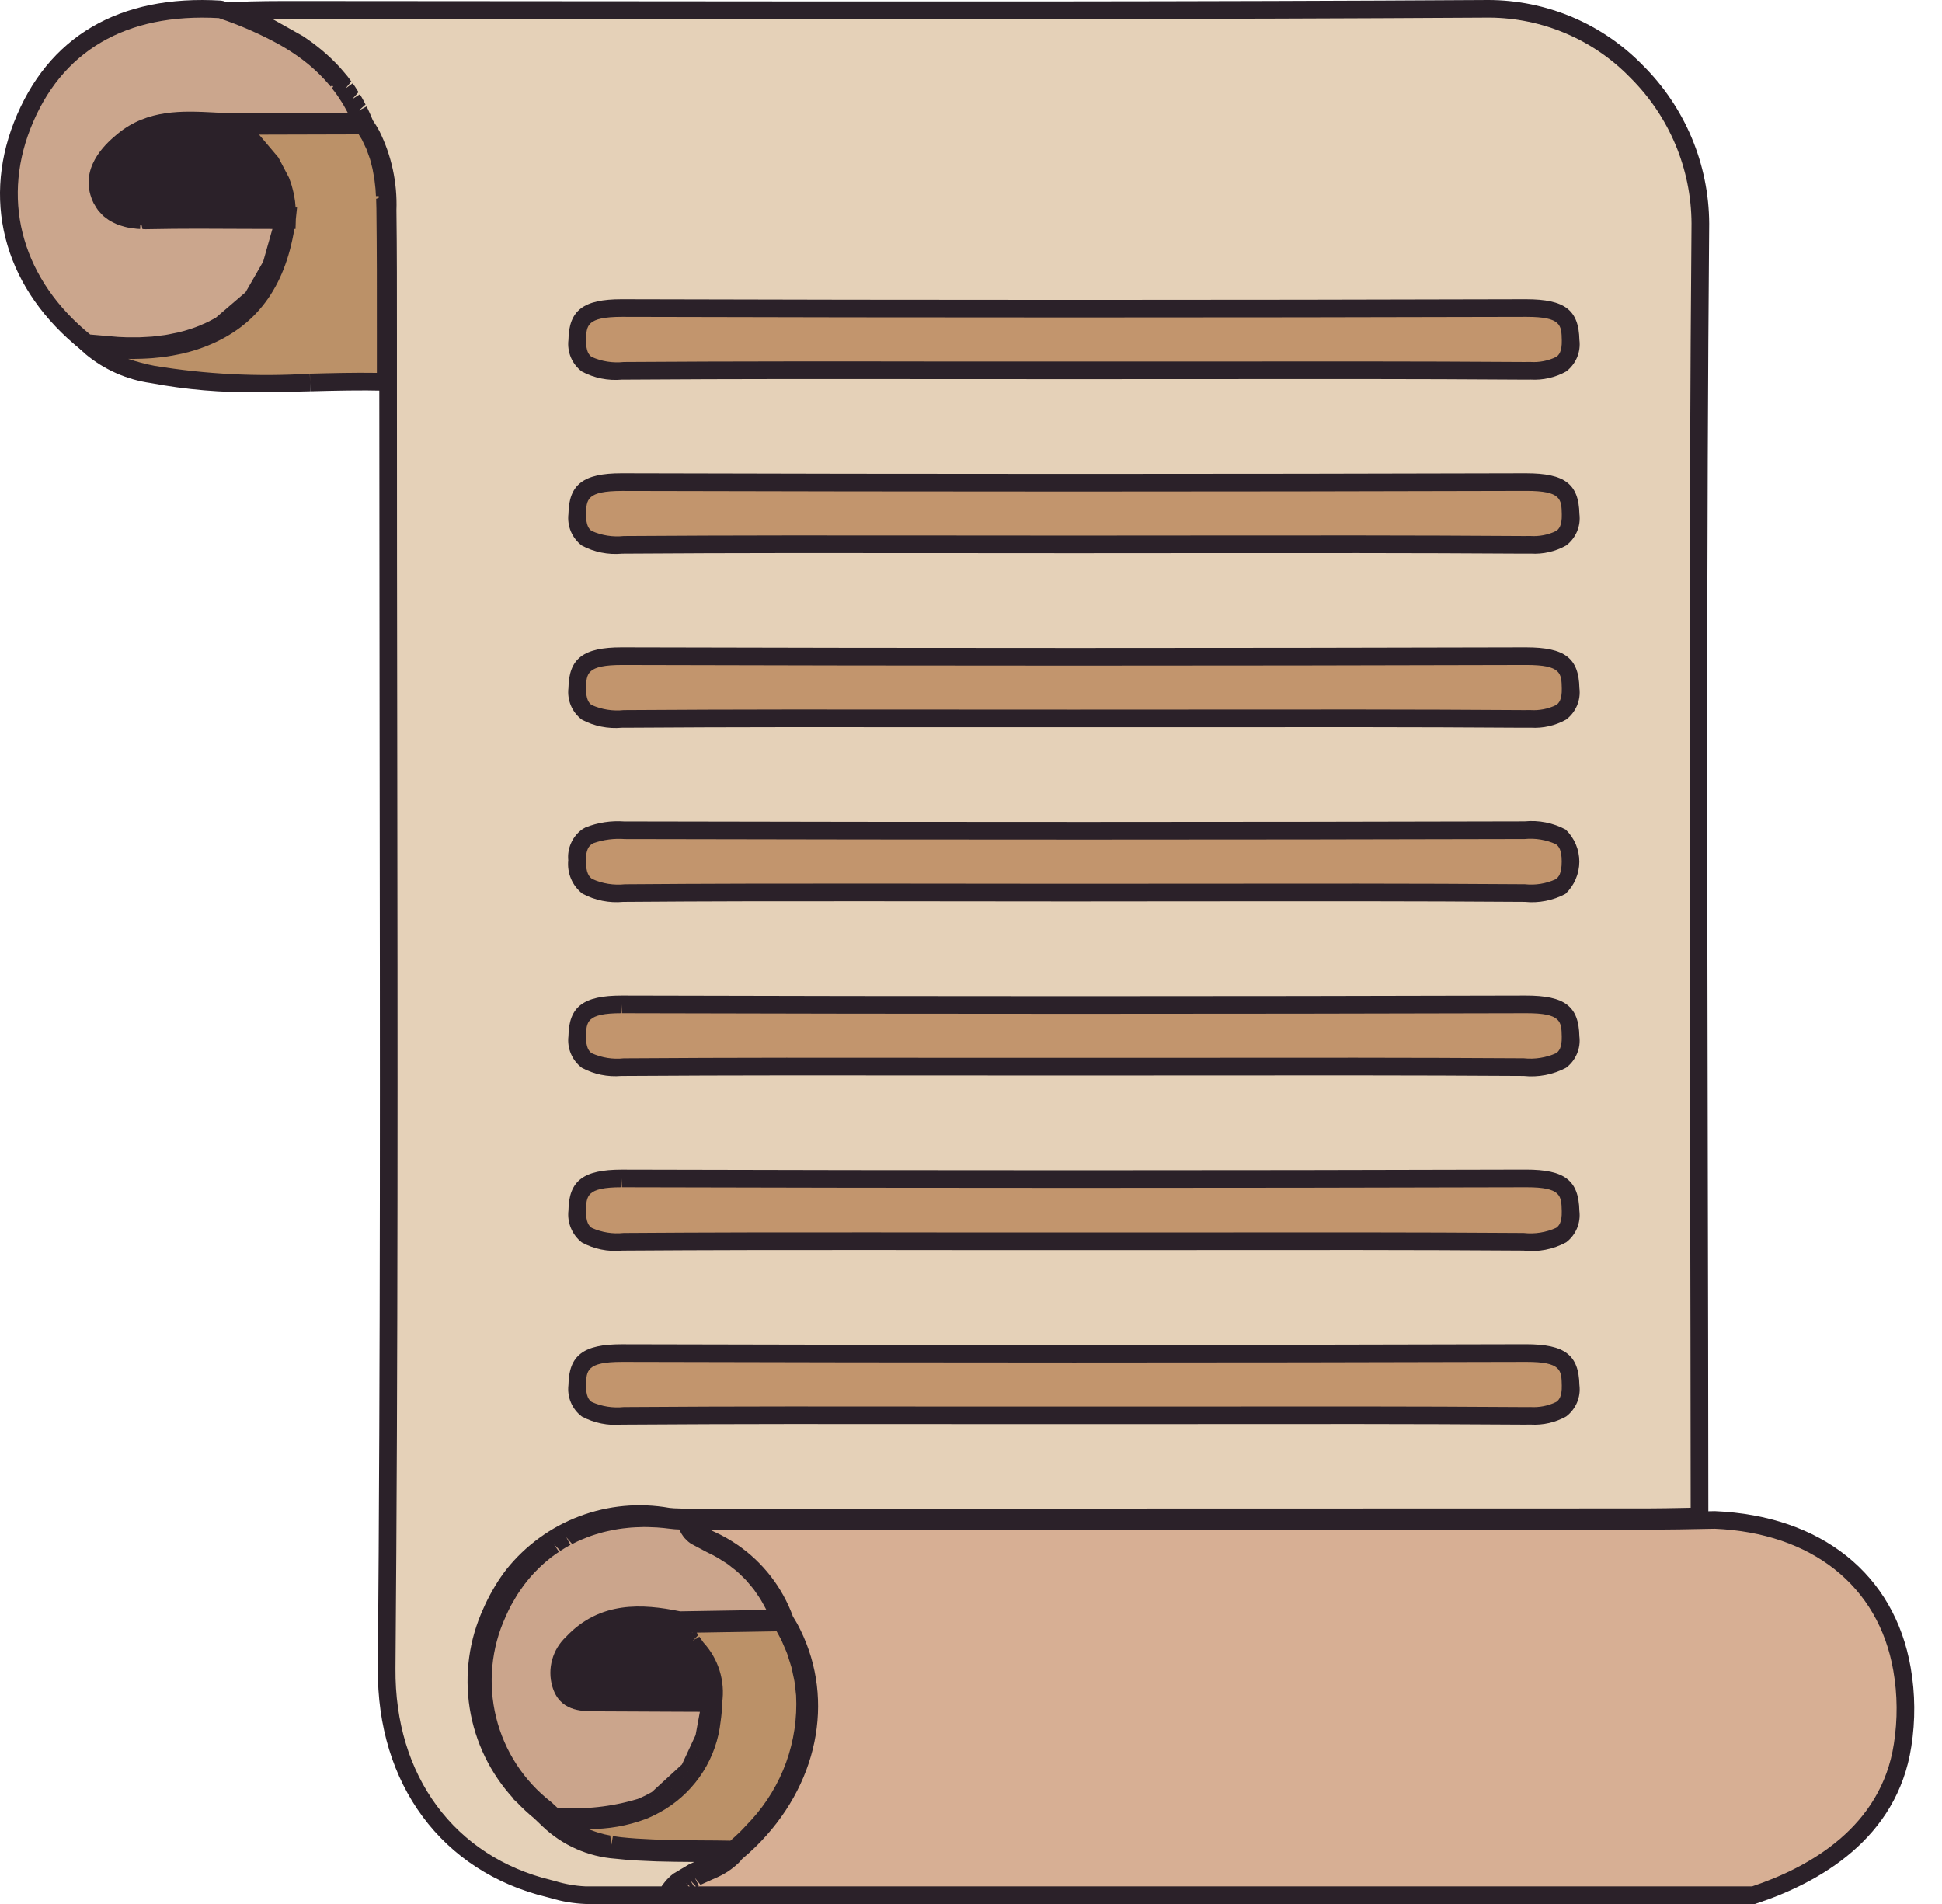 <svg width="51" height="50" viewBox="0 0 51 50" fill="none" xmlns="http://www.w3.org/2000/svg">
<path d="M5.617 3.184C4.8 3.143 3.955 3.099 3.239 3.692C2.88 3.989 2.423 4.453 2.598 5.055C2.616 5.115 2.638 5.173 2.666 5.229C2.673 5.244 2.684 5.257 2.692 5.272C2.712 5.309 2.734 5.345 2.759 5.379C2.771 5.394 2.785 5.406 2.797 5.42C2.822 5.45 2.85 5.479 2.879 5.506C2.894 5.519 2.911 5.529 2.926 5.54C2.957 5.565 2.991 5.589 3.025 5.61C3.043 5.62 3.063 5.628 3.082 5.637C3.119 5.657 3.158 5.674 3.197 5.689C3.219 5.697 3.243 5.703 3.265 5.71C3.307 5.723 3.349 5.736 3.394 5.745C3.421 5.751 3.45 5.754 3.477 5.759C3.522 5.766 3.567 5.773 3.615 5.777C3.649 5.78 3.685 5.781 3.72 5.782C3.756 5.784 3.79 5.788 3.828 5.788C3.848 5.788 3.868 5.788 3.888 5.787C4.74 5.769 5.607 5.774 6.445 5.778C6.691 5.78 6.937 5.781 7.183 5.781C7.264 5.781 7.345 5.782 7.426 5.782C7.42 5.824 7.414 5.864 7.408 5.905C7.4 5.954 7.393 6.004 7.384 6.052C7.374 6.102 7.364 6.15 7.354 6.198C7.344 6.244 7.335 6.292 7.324 6.337C7.312 6.385 7.299 6.43 7.287 6.476C7.275 6.52 7.264 6.565 7.251 6.608C7.237 6.653 7.222 6.696 7.207 6.74C7.193 6.781 7.18 6.824 7.164 6.864C7.148 6.907 7.131 6.948 7.113 6.99C7.097 7.029 7.082 7.069 7.065 7.107C7.047 7.147 7.026 7.186 7.007 7.225C6.989 7.262 6.971 7.299 6.952 7.335C6.931 7.373 6.909 7.409 6.887 7.446C6.867 7.481 6.847 7.516 6.826 7.549C6.803 7.585 6.778 7.619 6.754 7.654C6.731 7.685 6.71 7.718 6.687 7.749C6.661 7.783 6.633 7.815 6.606 7.847C6.582 7.877 6.559 7.907 6.534 7.935C6.505 7.967 6.475 7.997 6.445 8.027C6.419 8.054 6.394 8.082 6.367 8.107C6.336 8.137 6.303 8.165 6.27 8.193C6.243 8.217 6.216 8.243 6.187 8.266C6.153 8.294 6.116 8.32 6.08 8.346C6.051 8.368 6.023 8.39 5.993 8.411C5.955 8.437 5.915 8.461 5.876 8.486C5.846 8.505 5.817 8.525 5.786 8.543C5.743 8.567 5.699 8.59 5.655 8.613C5.625 8.629 5.596 8.646 5.565 8.661C5.514 8.685 5.461 8.708 5.409 8.73C5.382 8.742 5.357 8.754 5.33 8.765C5.249 8.798 5.166 8.829 5.081 8.857C4.963 8.896 4.845 8.929 4.727 8.957C4.689 8.966 4.651 8.971 4.614 8.979C4.533 8.996 4.453 9.014 4.372 9.026C4.317 9.035 4.263 9.039 4.209 9.046C4.145 9.054 4.081 9.064 4.017 9.069C3.952 9.075 3.887 9.076 3.822 9.08C3.769 9.082 3.716 9.087 3.663 9.088C3.593 9.09 3.523 9.089 3.454 9.088C3.406 9.088 3.358 9.089 3.31 9.088C3.237 9.087 3.164 9.082 3.091 9.078C3.048 9.076 3.003 9.075 2.96 9.072C2.887 9.068 2.814 9.061 2.742 9.055C2.699 9.051 2.656 9.048 2.613 9.044C2.549 9.038 2.485 9.03 2.421 9.023C2.373 9.018 2.325 9.014 2.277 9.008C0.402 7.516 -0.232 5.383 0.582 3.299C1.423 1.146 3.226 0.091 5.793 0.246C6.371 0.439 6.931 0.683 7.465 0.976L7.467 0.977C7.554 1.027 7.64 1.079 7.725 1.133L7.727 1.134C7.812 1.188 7.895 1.244 7.976 1.302L7.979 1.304C8.06 1.363 8.14 1.423 8.217 1.486L8.224 1.491C8.3 1.553 8.374 1.617 8.447 1.684L8.459 1.696C8.529 1.761 8.597 1.828 8.663 1.898C8.671 1.906 8.677 1.915 8.685 1.923C8.747 1.989 8.807 2.057 8.865 2.128C8.877 2.143 8.889 2.16 8.901 2.175C8.952 2.24 9.003 2.306 9.051 2.375C9.069 2.401 9.086 2.428 9.104 2.455C9.144 2.515 9.183 2.575 9.221 2.638C9.246 2.68 9.269 2.725 9.293 2.769C9.32 2.818 9.347 2.866 9.372 2.917C9.405 2.983 9.435 3.051 9.465 3.12C9.476 3.145 9.487 3.168 9.497 3.193L6.036 3.202C5.897 3.198 5.757 3.191 5.617 3.184Z" fill="#CBA68D"/>
<path d="M3.584 9.321C3.556 9.321 3.528 9.321 3.5 9.32L3.451 9.32H3.398L3.302 9.319C3.242 9.318 3.182 9.315 3.122 9.312L2.183 9.23L2.131 9.189C0.173 7.63 -0.487 5.397 0.365 3.215C1.246 0.96 3.127 -0.147 5.806 0.016L5.868 0.028C6.46 0.224 7.033 0.474 7.578 0.775C7.671 0.828 7.76 0.882 7.848 0.938C7.938 0.995 8.025 1.054 8.11 1.114C8.198 1.177 8.281 1.241 8.362 1.306C8.448 1.377 8.527 1.444 8.603 1.514C8.69 1.595 8.761 1.666 8.831 1.74C8.919 1.835 8.982 1.907 9.043 1.982L9.081 2.031C9.136 2.1 9.189 2.169 9.24 2.242L9.278 2.299C9.338 2.39 9.379 2.453 9.419 2.52C9.44 2.555 9.459 2.591 9.479 2.627L9.303 2.788L9.506 2.677C9.531 2.722 9.555 2.767 9.579 2.814C9.613 2.884 9.646 2.956 9.677 3.029L9.843 3.423L6.035 3.434C5.891 3.43 5.754 3.423 5.616 3.416L5.603 3.415C4.796 3.374 4.032 3.335 3.386 3.87C2.888 4.281 2.714 4.627 2.82 4.991C2.833 5.038 2.851 5.083 2.873 5.126C2.909 5.186 2.923 5.214 2.942 5.239C2.992 5.292 3.01 5.314 3.031 5.332C3.091 5.376 3.115 5.394 3.141 5.41L3.185 5.43C3.215 5.446 3.245 5.46 3.277 5.473L3.264 5.71L3.333 5.489C3.37 5.5 3.404 5.511 3.441 5.519L3.514 5.53C3.558 5.538 3.595 5.544 3.635 5.547L3.827 5.556L3.882 5.556C4.755 5.538 5.653 5.543 6.446 5.547L7.691 5.551L7.639 5.919L7.425 5.946L7.629 5.977L7.586 6.212L7.345 6.234L7.572 6.281L7.518 6.505L7.276 6.512L7.5 6.571L7.436 6.782L7.194 6.775L7.414 6.848L7.339 7.048L7.098 7.024L7.313 7.111L7.228 7.298L6.99 7.258L7.198 7.359L7.155 7.445C7.138 7.476 7.12 7.506 7.102 7.536L6.868 7.478L7.068 7.594L7.02 7.674C7.001 7.703 6.981 7.731 6.961 7.759L6.732 7.683L6.923 7.814L6.87 7.888C6.849 7.916 6.827 7.943 6.805 7.969L6.582 7.876L6.763 8.021L6.706 8.089C6.683 8.115 6.658 8.14 6.634 8.164L6.419 8.054L6.587 8.213L6.526 8.275C6.501 8.299 6.474 8.322 6.448 8.345L6.242 8.218L6.397 8.39L6.332 8.445C6.304 8.468 6.275 8.49 6.246 8.511L6.05 8.369L6.191 8.552L6.124 8.601C6.093 8.623 6.06 8.643 6.028 8.663L5.843 8.507L5.969 8.7L5.902 8.742C5.866 8.763 5.829 8.782 5.792 8.801L5.62 8.631L5.731 8.834L5.666 8.868C5.62 8.891 5.572 8.912 5.524 8.932L5.376 8.745L5.472 8.955L5.416 8.98C5.33 9.014 5.243 9.046 5.153 9.076C5.029 9.117 4.904 9.152 4.78 9.182L4.702 9.198L4.613 8.979L4.629 9.212C4.555 9.228 4.481 9.243 4.407 9.255C4.368 9.261 4.329 9.265 4.29 9.269L4.18 9.283C4.132 9.289 4.084 9.295 4.036 9.299C3.986 9.304 3.937 9.306 3.888 9.308L3.668 9.319C3.639 9.32 3.611 9.321 3.584 9.321ZM3.454 8.858L3.505 8.858C3.555 8.858 3.605 8.859 3.655 8.858L3.866 8.847C3.909 8.845 3.952 8.843 3.996 8.839C4.037 8.836 4.078 8.83 4.119 8.825L4.335 8.798C4.4 8.788 4.466 8.774 4.532 8.76L4.672 8.732C4.784 8.706 4.895 8.674 5.006 8.638C5.087 8.611 5.165 8.582 5.241 8.552L5.316 8.518C5.381 8.49 5.422 8.473 5.461 8.453L5.578 8.392C5.608 8.376 5.639 8.36 5.668 8.343L6.449 7.673L6.911 6.87L7.154 6.012L6.443 6.01C5.653 6.005 4.758 6 3.891 6.018L3.826 6.019C3.797 6.019 3.77 6.017 3.742 6.016L3.688 5.782L3.68 6.013C3.65 6.012 3.621 6.011 3.593 6.008C3.542 6.003 3.494 5.996 3.447 5.988C3.391 5.98 3.367 5.976 3.345 5.972C3.293 5.961 3.245 5.946 3.198 5.932C3.155 5.92 3.135 5.914 3.116 5.907C3.069 5.889 3.023 5.868 2.978 5.845C2.944 5.829 2.925 5.82 2.908 5.81C2.866 5.785 2.825 5.757 2.786 5.726C2.765 5.712 2.745 5.697 2.726 5.681C2.69 5.649 2.656 5.613 2.624 5.576C2.607 5.558 2.59 5.54 2.575 5.52C2.543 5.477 2.514 5.432 2.489 5.385C2.477 5.368 2.466 5.35 2.457 5.332C2.423 5.264 2.396 5.193 2.375 5.12C2.136 4.302 2.854 3.709 3.089 3.514C3.875 2.864 4.805 2.911 5.626 2.953L5.616 3.184L5.627 2.953L5.639 2.954C5.773 2.961 5.907 2.968 6.041 2.971L9.134 2.963C9.122 2.941 9.111 2.92 9.099 2.899L9.02 2.756C8.985 2.696 8.947 2.64 8.91 2.583L8.86 2.507C8.814 2.442 8.767 2.38 8.718 2.318L8.863 2.128L8.684 2.274C8.629 2.207 8.572 2.143 8.514 2.08C8.431 1.991 8.366 1.927 8.3 1.866C8.219 1.79 8.148 1.729 8.076 1.67C7.996 1.605 7.92 1.548 7.843 1.492C7.762 1.434 7.682 1.38 7.601 1.329C7.518 1.276 7.435 1.226 7.35 1.178C6.838 0.895 6.301 0.66 5.746 0.475C3.305 0.337 1.594 1.342 0.797 3.383C0.03 5.347 0.617 7.362 2.368 8.785L3.102 8.848C3.203 8.853 3.258 8.856 3.314 8.857L3.395 8.858L3.454 8.858Z" fill="#2B2129"/>
<path d="M6.144 3.405C6.167 3.424 6.19 3.442 6.213 3.461C6.235 3.479 6.257 3.496 6.278 3.514C6.301 3.533 6.323 3.553 6.345 3.572C6.368 3.591 6.389 3.609 6.411 3.628C6.431 3.646 6.45 3.664 6.469 3.682C6.493 3.703 6.517 3.725 6.54 3.747L6.543 3.75C6.755 3.948 6.94 4.173 7.093 4.419L7.094 4.421C7.123 4.47 7.151 4.52 7.177 4.571L7.181 4.577C7.206 4.626 7.229 4.677 7.251 4.729L7.256 4.74C7.277 4.79 7.296 4.842 7.314 4.894L7.32 4.912C7.337 4.961 7.351 5.013 7.364 5.065C7.366 5.074 7.369 5.083 7.371 5.092C7.383 5.141 7.392 5.191 7.401 5.242C7.403 5.256 7.406 5.269 7.408 5.283C7.415 5.329 7.42 5.377 7.424 5.425C7.426 5.445 7.428 5.464 7.43 5.484C7.433 5.527 7.433 5.57 7.433 5.614C7.433 5.635 7.434 5.657 7.434 5.678C7.103 5.678 6.772 5.676 6.441 5.674C6.207 5.673 5.968 5.673 5.73 5.672C5.117 5.67 4.499 5.67 3.885 5.683C3.218 5.694 2.831 5.482 2.698 5.026C2.539 4.483 2.968 4.05 3.305 3.772C3.36 3.727 3.418 3.684 3.477 3.645C3.492 3.635 3.507 3.626 3.523 3.616C3.577 3.582 3.633 3.55 3.689 3.522L3.701 3.515C3.761 3.486 3.821 3.46 3.883 3.437C3.899 3.431 3.915 3.425 3.931 3.419C3.985 3.4 4.041 3.382 4.096 3.368C4.104 3.366 4.111 3.363 4.119 3.361C4.181 3.345 4.244 3.332 4.307 3.32C4.324 3.317 4.341 3.315 4.358 3.312C4.413 3.303 4.467 3.296 4.522 3.29C4.533 3.289 4.543 3.287 4.554 3.286C4.617 3.28 4.681 3.276 4.745 3.273C4.763 3.272 4.781 3.271 4.799 3.271C4.852 3.269 4.906 3.268 4.959 3.267C4.971 3.267 4.984 3.267 4.996 3.267C5.094 3.267 5.193 3.27 5.291 3.273L5.305 3.274C5.408 3.278 5.51 3.283 5.612 3.288C5.746 3.295 5.881 3.302 6.016 3.306C6.035 3.321 6.055 3.336 6.075 3.352C6.098 3.369 6.121 3.387 6.144 3.405Z" fill="#2B2129"/>
<path d="M3.837 5.915C3.091 5.915 2.632 5.638 2.473 5.091C2.253 4.338 2.931 3.778 3.154 3.594C3.216 3.544 3.28 3.496 3.346 3.453L3.396 3.42C3.457 3.382 3.519 3.346 3.582 3.315C3.652 3.28 3.724 3.248 3.797 3.221L3.85 3.202C3.911 3.18 3.972 3.161 4.033 3.144C4.126 3.12 4.194 3.105 4.263 3.093L4.315 3.084C4.377 3.074 4.435 3.066 4.494 3.06C4.595 3.049 4.663 3.045 4.731 3.041L4.778 3.04C4.848 3.037 4.908 3.036 4.967 3.036C5.1 3.036 5.198 3.038 5.296 3.042L5.62 3.057C5.754 3.064 5.887 3.071 6.02 3.075L6.094 3.077L6.195 3.154L6.091 3.367L6.233 3.184L6.336 3.265L6.231 3.478L6.376 3.298L6.473 3.379L6.363 3.589L6.514 3.414L6.603 3.493L6.486 3.7L6.642 3.528L6.697 3.58C6.926 3.793 7.124 4.035 7.288 4.3C7.322 4.356 7.352 4.41 7.381 4.466C7.412 4.526 7.438 4.582 7.462 4.639C7.49 4.706 7.511 4.763 7.531 4.82C7.556 4.895 7.571 4.951 7.586 5.008C7.607 5.092 7.617 5.148 7.627 5.203C7.642 5.299 7.647 5.351 7.652 5.404L7.658 5.469C7.661 5.512 7.662 5.556 7.662 5.6L7.663 5.681L7.66 5.91L5.727 5.903C5.116 5.901 4.499 5.901 3.887 5.914C3.871 5.914 3.854 5.915 3.837 5.915ZM4.304 3.32L4.346 3.548C4.288 3.558 4.231 3.57 4.174 3.585C4.104 3.604 4.054 3.62 4.005 3.638C3.935 3.662 3.867 3.691 3.8 3.722C3.74 3.753 3.691 3.782 3.643 3.812L3.603 3.837C3.55 3.872 3.499 3.91 3.45 3.95C2.989 4.331 2.825 4.643 2.918 4.962C2.986 5.196 3.157 5.463 3.879 5.452C4.493 5.439 5.113 5.439 5.728 5.441L7.355 5.446L7.421 5.425L7.191 5.445C7.187 5.402 7.183 5.359 7.176 5.317C7.162 5.235 7.154 5.19 7.143 5.146C7.125 5.074 7.112 5.028 7.097 4.984C7.076 4.921 7.059 4.874 7.04 4.829C7.015 4.772 6.994 4.726 6.971 4.682C6.945 4.63 6.92 4.585 6.893 4.541C6.751 4.311 6.578 4.101 6.381 3.917L5.93 3.534C5.819 3.53 5.708 3.525 5.597 3.519L5.293 3.505C5.184 3.5 5.088 3.498 4.993 3.498C4.906 3.499 4.855 3.5 4.804 3.501L4.742 3.272L4.754 3.503C4.693 3.506 4.633 3.51 4.573 3.516C4.493 3.525 4.443 3.532 4.392 3.54L4.304 3.32Z" fill="#2B2129"/>
<path d="M8.144 10.044C6.761 10.13 5.373 10.06 4.006 9.833C3.415 9.75 2.859 9.506 2.398 9.127C2.419 9.129 2.44 9.131 2.461 9.133C2.522 9.139 2.584 9.145 2.645 9.151C2.691 9.155 2.737 9.159 2.784 9.163C2.846 9.168 2.909 9.172 2.971 9.176C3.018 9.179 3.065 9.182 3.111 9.185C3.174 9.188 3.237 9.189 3.3 9.191C3.347 9.192 3.394 9.194 3.441 9.194C3.458 9.194 3.475 9.195 3.492 9.195C3.521 9.195 3.551 9.193 3.58 9.192C3.662 9.191 3.744 9.189 3.826 9.185C3.874 9.182 3.922 9.179 3.97 9.175C4.05 9.169 4.131 9.161 4.211 9.151C4.258 9.145 4.306 9.14 4.353 9.133C4.439 9.12 4.525 9.103 4.611 9.086C4.652 9.077 4.693 9.07 4.734 9.061C4.86 9.031 4.986 8.997 5.112 8.956C5.201 8.926 5.287 8.895 5.37 8.861C6.612 8.358 7.319 7.347 7.53 5.782H7.536L7.537 5.734L7.545 5.678H7.537C7.538 5.624 7.538 5.569 7.536 5.517C7.534 5.493 7.531 5.471 7.53 5.448C7.526 5.402 7.523 5.356 7.517 5.311C7.513 5.284 7.508 5.258 7.504 5.231C7.497 5.192 7.491 5.153 7.483 5.115C7.477 5.088 7.469 5.061 7.462 5.034C7.453 4.999 7.445 4.963 7.434 4.928C7.426 4.901 7.416 4.875 7.407 4.849C7.396 4.815 7.385 4.782 7.372 4.75C7.362 4.724 7.35 4.698 7.339 4.672C7.326 4.641 7.312 4.61 7.298 4.58C7.285 4.555 7.272 4.53 7.259 4.505C7.244 4.476 7.228 4.447 7.212 4.418C7.198 4.394 7.184 4.37 7.169 4.346C7.152 4.318 7.134 4.291 7.116 4.264C7.101 4.24 7.085 4.217 7.069 4.194C7.05 4.168 7.031 4.143 7.012 4.117C6.995 4.094 6.978 4.072 6.96 4.05C6.94 4.025 6.92 4.001 6.899 3.977C6.881 3.955 6.863 3.934 6.845 3.913C6.823 3.889 6.802 3.866 6.78 3.843C6.761 3.822 6.742 3.802 6.722 3.782C6.7 3.759 6.678 3.737 6.655 3.715C6.635 3.695 6.615 3.676 6.595 3.657C6.572 3.635 6.549 3.614 6.525 3.593C6.505 3.574 6.485 3.555 6.464 3.537C6.44 3.516 6.416 3.496 6.392 3.475C6.371 3.458 6.35 3.44 6.33 3.423C6.305 3.402 6.28 3.382 6.255 3.362C6.235 3.346 6.214 3.329 6.194 3.313L6.185 3.306L9.546 3.297C9.576 3.341 9.602 3.386 9.63 3.431C9.655 3.471 9.682 3.511 9.705 3.553C9.731 3.601 9.753 3.651 9.776 3.7C9.796 3.742 9.818 3.784 9.836 3.826C9.856 3.876 9.872 3.926 9.89 3.977C9.905 4.019 9.922 4.061 9.935 4.104C9.951 4.155 9.963 4.207 9.976 4.258C9.987 4.3 9.999 4.342 10.008 4.384C10.02 4.437 10.028 4.49 10.037 4.543C10.044 4.583 10.053 4.623 10.059 4.664C10.067 4.721 10.073 4.778 10.079 4.835C10.082 4.87 10.088 4.905 10.091 4.94C10.096 5.007 10.1 5.073 10.103 5.139C10.105 5.163 10.107 5.188 10.108 5.212C10.112 5.301 10.114 5.389 10.115 5.476C10.129 6.561 10.128 7.664 10.128 8.731C10.127 9.164 10.128 9.596 10.128 10.028C9.467 10.011 8.794 10.027 8.144 10.044Z" fill="#BB9168"/>
<path d="M6.772 10.298C5.83 10.313 4.888 10.233 3.961 10.059C3.328 9.97 2.732 9.706 2.242 9.296L1.727 8.82L2.425 8.897L2.452 9.07L2.471 9.049L2.487 8.903L3.444 8.963L3.493 9.195L3.496 8.964L3.578 8.961C3.657 8.96 3.736 8.958 3.815 8.954L3.953 8.945C4.03 8.939 4.107 8.931 4.184 8.921L4.32 8.904C4.402 8.892 4.483 8.876 4.565 8.859L4.682 8.836C4.801 8.808 4.921 8.776 5.04 8.736C5.124 8.708 5.205 8.679 5.284 8.647C6.442 8.177 7.102 7.23 7.301 5.751L7.307 5.71L7.306 5.676C7.307 5.626 7.307 5.576 7.305 5.528L7.53 5.447L7.299 5.465C7.296 5.417 7.293 5.378 7.288 5.341L7.133 4.776L6.78 4.194L6.051 3.494L5.528 3.083L6.185 3.075L9.667 3.065L9.737 3.165C9.763 3.202 9.786 3.24 9.809 3.278L9.852 3.347C9.872 3.379 9.892 3.41 9.909 3.442C9.931 3.482 9.95 3.523 9.969 3.564L10.006 3.641C10.022 3.673 10.037 3.705 10.051 3.737C10.068 3.778 10.082 3.82 10.096 3.861L10.124 3.94C10.136 3.972 10.148 4.004 10.158 4.036C10.171 4.078 10.181 4.119 10.192 4.161L10.213 4.242C10.221 4.273 10.229 4.304 10.236 4.335C10.245 4.378 10.252 4.421 10.26 4.464L10.289 4.63C10.296 4.679 10.301 4.727 10.306 4.776L10.085 4.877L10.314 4.849L10.322 4.92C10.328 4.987 10.332 5.052 10.335 5.118L10.34 5.202C10.344 5.293 10.347 5.384 10.348 5.473C10.361 6.552 10.361 7.649 10.36 8.711L10.361 10.265L10.123 10.259C9.463 10.242 8.796 10.258 8.151 10.275L8.145 10.043L8.147 10.275C7.693 10.286 7.234 10.298 6.772 10.298ZM8.135 9.813L8.145 10.043L8.139 9.813C8.713 9.798 9.304 9.783 9.897 9.792V8.731C9.898 7.651 9.898 6.556 9.885 5.478C9.883 5.394 9.881 5.309 9.878 5.221L10.105 5.139L9.873 5.151C9.87 5.082 9.866 5.021 9.861 4.96L9.85 4.859C9.841 4.781 9.837 4.739 9.831 4.697L9.81 4.582C9.797 4.505 9.791 4.469 9.783 4.433L9.753 4.315C9.734 4.239 9.726 4.205 9.715 4.172L9.673 4.054C9.647 3.979 9.636 3.947 9.623 3.915C9.613 3.892 9.602 3.868 9.59 3.846L9.568 3.799C9.534 3.726 9.52 3.695 9.503 3.663C9.491 3.641 9.476 3.619 9.462 3.597L9.434 3.552L9.42 3.529L6.804 3.536L7.311 4.136L7.589 4.665C7.602 4.699 7.614 4.733 7.626 4.768L7.657 4.861C7.667 4.895 7.676 4.929 7.685 4.964L7.71 5.066C7.718 5.102 7.724 5.14 7.731 5.177L7.748 5.281C7.754 5.326 7.757 5.373 7.761 5.42L7.763 5.448H7.801L7.768 5.763V5.79L7.761 6.013H7.731C7.475 7.557 6.73 8.56 5.458 9.075C5.37 9.111 5.279 9.144 5.186 9.175C5.054 9.219 4.921 9.255 4.788 9.286L4.7 9.304C4.569 9.331 4.479 9.348 4.388 9.361L4.245 9.38C4.156 9.391 4.072 9.399 3.988 9.406L3.839 9.415C3.754 9.42 3.669 9.422 3.584 9.423L3.492 9.426L3.365 9.423C3.59 9.5 3.821 9.561 4.054 9.606C5.403 9.829 6.772 9.898 8.135 9.813Z" fill="#2B2129"/>
<path d="M17.581 49.648C17.568 49.667 17.557 49.689 17.545 49.71C17.534 49.73 17.521 49.748 17.511 49.769H15.381C15.087 49.756 14.796 49.706 14.514 49.62L14.431 49.598C11.771 48.956 10.133 46.741 10.158 43.818C10.225 35.657 10.214 27.36 10.204 19.335C10.2 16.283 10.197 13.231 10.195 10.178V10.125C10.195 9.675 10.195 9.226 10.195 8.777C10.195 7.71 10.196 6.607 10.183 5.523C10.207 4.839 10.062 4.16 9.759 3.546C9.708 3.451 9.651 3.36 9.589 3.272C9.548 3.165 9.503 3.062 9.455 2.963C9.439 2.929 9.421 2.898 9.404 2.864C9.37 2.799 9.337 2.733 9.301 2.671C9.28 2.633 9.256 2.598 9.234 2.561C9.2 2.507 9.167 2.451 9.131 2.399C9.106 2.362 9.079 2.327 9.053 2.291C9.018 2.242 8.983 2.194 8.946 2.147C8.918 2.111 8.888 2.077 8.859 2.043C8.822 1.999 8.785 1.955 8.747 1.913C8.716 1.879 8.684 1.847 8.652 1.814C8.613 1.775 8.574 1.735 8.534 1.697C8.501 1.665 8.467 1.635 8.432 1.604C8.392 1.568 8.351 1.532 8.31 1.497C8.275 1.467 8.239 1.439 8.202 1.41C8.16 1.377 8.118 1.344 8.075 1.312C8.038 1.284 8 1.257 7.962 1.231C7.919 1.2 7.875 1.171 7.83 1.141C7.791 1.116 7.752 1.09 7.712 1.065C7.668 1.038 7.623 1.01 7.578 0.983C7.537 0.959 7.496 0.936 7.455 0.912C7.409 0.887 7.363 0.862 7.317 0.837C7.275 0.815 7.233 0.792 7.19 0.771C7.144 0.747 7.098 0.725 7.051 0.702C7.008 0.681 6.964 0.66 6.92 0.639C6.874 0.618 6.828 0.598 6.782 0.577C6.736 0.557 6.69 0.536 6.644 0.517C6.6 0.498 6.555 0.48 6.511 0.461C6.462 0.441 6.413 0.421 6.364 0.402C6.324 0.386 6.284 0.371 6.244 0.355C6.189 0.335 6.135 0.314 6.081 0.294L6.07 0.289L6.166 0.285C6.418 0.272 6.679 0.259 6.934 0.258C10.028 0.258 13.121 0.26 16.214 0.264C23.711 0.271 31.464 0.278 39.09 0.231H39.122C39.844 0.236 40.557 0.384 41.221 0.667C41.884 0.951 42.484 1.363 42.985 1.881C44.049 2.938 44.65 4.372 44.657 5.87C44.587 14.126 44.604 22.521 44.62 30.64C44.627 33.701 44.631 36.762 44.635 39.823C44.498 39.825 44.362 39.828 44.227 39.831C43.907 39.837 43.577 39.844 43.253 39.844C35.812 39.846 28.371 39.848 20.93 39.848L17.953 39.849C17.91 39.847 17.867 39.846 17.824 39.844C17.732 39.844 17.641 39.838 17.55 39.827C16.797 39.692 16.021 39.763 15.305 40.033C14.589 40.302 13.959 40.76 13.482 41.358C13.463 41.383 13.443 41.409 13.424 41.435C13.322 41.573 13.229 41.718 13.144 41.868C13.058 42.017 12.98 42.172 12.911 42.33C12.504 43.222 12.409 44.225 12.641 45.178C12.873 46.131 13.419 46.979 14.191 47.585L14.325 47.71L14.337 47.722L14.338 47.722L14.325 47.71L14.66 47.805L14.417 47.801C14.899 48.259 15.527 48.535 16.191 48.581C16.364 48.6 16.538 48.615 16.713 48.626C16.776 48.63 16.838 48.631 16.901 48.635C17.013 48.64 17.125 48.647 17.238 48.65L17.259 48.651C17.601 48.661 17.942 48.663 18.278 48.666C18.309 48.666 18.34 48.666 18.372 48.666C18.599 48.668 18.826 48.67 19.053 48.675L19.052 48.676C19.012 48.718 18.969 48.757 18.923 48.792C18.915 48.798 18.908 48.804 18.9 48.81C18.855 48.843 18.808 48.874 18.76 48.901L18.73 48.919C18.68 48.946 18.63 48.972 18.578 48.996L18.546 49.011C18.495 49.034 18.444 49.057 18.392 49.081L18.385 49.084C18.325 49.11 18.265 49.137 18.205 49.166C18.179 49.177 18.154 49.189 18.129 49.202C18.113 49.209 18.097 49.218 18.081 49.227C18.056 49.24 18.03 49.254 18.005 49.268C17.988 49.278 17.972 49.289 17.955 49.299C17.932 49.313 17.908 49.328 17.885 49.343C17.869 49.355 17.853 49.368 17.837 49.38C17.816 49.396 17.794 49.412 17.773 49.43C17.758 49.444 17.743 49.459 17.728 49.474C17.709 49.492 17.689 49.511 17.671 49.531C17.657 49.547 17.643 49.566 17.63 49.583C17.613 49.604 17.596 49.625 17.581 49.648Z" fill="#E5D1B8"/>
<path d="M17.508 50H15.378C15.064 49.988 14.754 49.935 14.454 49.844L14.371 49.822C11.604 49.154 9.898 46.852 9.923 43.816C9.991 35.661 9.98 27.369 9.969 19.349C9.965 16.283 9.962 13.227 9.961 10.179L9.961 8.777C9.961 7.697 9.961 6.603 9.948 5.526C9.973 4.88 9.837 4.238 9.554 3.657C9.506 3.57 9.454 3.486 9.397 3.405L9.371 3.357C9.331 3.255 9.289 3.157 9.243 3.063L9.195 2.969C9.158 2.898 9.129 2.84 9.098 2.786L9.034 2.682C8.993 2.616 8.966 2.571 8.937 2.529L8.851 2.41C8.821 2.369 8.792 2.329 8.761 2.29L8.702 2.218C8.64 2.145 8.607 2.106 8.573 2.069L8.499 1.992C8.446 1.938 8.41 1.9 8.372 1.864L8.278 1.778C8.237 1.742 8.198 1.707 8.159 1.674L8.056 1.591C8.016 1.56 7.975 1.528 7.934 1.498L7.083 0.977L5.997 0.51L4.941 0.119L6.152 0.054C6.712 0.025 7.29 0.027 7.858 0.027C10.643 0.027 13.427 0.029 16.21 0.033H16.364C23.812 0.04 31.513 0.047 39.085 0C39.843 0.001 40.593 0.154 41.291 0.449C41.989 0.744 42.62 1.176 43.147 1.719C44.254 2.82 44.879 4.313 44.886 5.872C44.816 14.122 44.833 22.511 44.849 30.623C44.856 33.7 44.862 36.762 44.864 39.823V40.05L44.23 40.062C43.899 40.068 43.572 40.075 43.25 40.075L17.95 40.08L17.822 40.076C17.719 40.075 17.617 40.068 17.516 40.056C16.803 39.927 16.068 39.994 15.39 40.248C14.711 40.502 14.114 40.934 13.662 41.5L13.607 41.572C13.511 41.703 13.423 41.84 13.343 41.982C13.26 42.124 13.186 42.27 13.121 42.421C12.734 43.268 12.644 44.219 12.865 45.123C13.085 46.028 13.603 46.832 14.336 47.407L14.439 47.502L16.432 48.07L15.14 48.045C15.476 48.213 15.84 48.316 16.214 48.351C16.383 48.37 16.554 48.384 16.725 48.395L16.979 48.407C17.067 48.411 17.154 48.416 17.242 48.419C17.603 48.43 17.943 48.432 18.276 48.434L18.326 48.435C18.598 48.437 18.827 48.439 19.055 48.443L19.57 48.454L19.219 48.833C19.171 48.884 19.118 48.931 19.062 48.974C19.002 49.021 18.939 49.063 18.873 49.101C18.786 49.15 18.731 49.178 18.674 49.205L18.23 49.408L18.079 49.226L18.186 49.431L18.117 49.468L17.953 49.298L18.075 49.495L18.015 49.533L17.835 49.38L17.975 49.564L17.922 49.604L17.725 49.474L17.886 49.64L17.841 49.684L17.627 49.583L17.809 49.725L17.659 49.962L17.508 50ZM9.792 3.162C9.853 3.25 9.909 3.341 9.96 3.435C10.282 4.082 10.437 4.799 10.411 5.52C10.425 6.599 10.424 7.696 10.424 8.757L10.424 10.178C10.424 13.231 10.427 16.283 10.432 19.335C10.443 27.369 10.454 35.663 10.386 43.821C10.363 46.63 11.933 48.758 14.483 49.374L14.57 49.396C14.832 49.477 15.104 49.525 15.378 49.538H17.374L17.385 49.52C17.401 49.496 17.419 49.473 17.437 49.451C17.468 49.41 17.482 49.393 17.496 49.377C17.515 49.356 17.535 49.337 17.555 49.317L17.619 49.256C17.64 49.238 17.662 49.221 17.684 49.204L18.089 48.963C18.143 48.938 18.189 48.917 18.234 48.897C17.884 48.894 17.567 48.892 17.249 48.882C17.137 48.879 17.046 48.874 16.956 48.869L16.695 48.857C16.517 48.845 16.34 48.831 16.163 48.811C15.446 48.759 14.77 48.46 14.25 47.964L14.027 47.751C13.869 47.621 13.718 47.481 13.577 47.333L13.472 47.236L13.491 47.241C12.879 46.578 12.477 45.75 12.335 44.86C12.194 43.97 12.319 43.059 12.695 42.239C12.767 42.073 12.849 41.911 12.94 41.754C13.029 41.596 13.128 41.444 13.235 41.298L13.296 41.217C13.798 40.587 14.461 40.103 15.215 39.819C15.969 39.534 16.786 39.458 17.58 39.599C17.661 39.608 17.743 39.614 17.825 39.614L17.962 39.619L43.25 39.613C43.569 39.613 43.893 39.606 44.206 39.6L44.4 39.596C44.398 36.611 44.393 33.626 44.386 30.64C44.37 22.51 44.353 14.12 44.422 5.868C44.415 4.432 43.838 3.057 42.818 2.044C42.338 1.548 41.764 1.152 41.129 0.881C40.493 0.609 39.81 0.467 39.119 0.462C31.514 0.509 23.812 0.502 16.363 0.495H16.211C13.187 0.492 10.163 0.49 7.14 0.49L7.955 0.948C8.002 0.979 8.047 1.01 8.092 1.042L8.21 1.126C8.255 1.16 8.299 1.194 8.343 1.229L8.456 1.32C8.5 1.356 8.542 1.394 8.585 1.432L8.691 1.53C8.733 1.57 8.774 1.611 8.815 1.653L8.915 1.757C8.953 1.799 8.989 1.842 9.026 1.886L9.125 2.003C9.159 2.047 9.193 2.093 9.226 2.139L9.074 2.324L9.261 2.187L9.32 2.269C9.353 2.318 9.384 2.368 9.415 2.419L9.255 2.6L9.451 2.476L9.499 2.556C9.535 2.617 9.567 2.681 9.6 2.745L9.422 2.904L9.626 2.795L9.661 2.863C9.707 2.96 9.751 3.06 9.792 3.162Z" fill="#2B2129"/>
<path d="M18.695 45.179C18.719 45.012 18.733 44.843 18.737 44.674C18.77 44.42 18.747 44.162 18.669 43.918C18.59 43.675 18.458 43.451 18.282 43.265C18.246 43.214 18.21 43.162 18.175 43.11C18.165 43.096 18.155 43.081 18.146 43.067C18.12 43.028 18.094 42.989 18.07 42.95C18.058 42.931 18.047 42.91 18.036 42.891C18.015 42.856 17.995 42.821 17.977 42.785C17.965 42.763 17.955 42.74 17.944 42.717C17.934 42.694 17.925 42.672 17.915 42.649L17.931 42.649L20.531 42.606C20.561 42.656 20.586 42.706 20.613 42.756C20.651 42.825 20.691 42.893 20.725 42.963C20.753 43.021 20.776 43.08 20.801 43.139C20.83 43.206 20.861 43.272 20.886 43.339C20.911 43.405 20.929 43.473 20.95 43.539C20.97 43.601 20.992 43.662 21.008 43.724C21.029 43.802 21.044 43.882 21.06 43.961C21.07 44.012 21.084 44.063 21.092 44.114C21.108 44.214 21.118 44.315 21.128 44.416C21.13 44.447 21.136 44.478 21.138 44.509C21.17 45.134 21.078 45.76 20.866 46.35C20.654 46.94 20.328 47.482 19.905 47.946C19.868 47.989 19.826 48.029 19.787 48.071C19.726 48.137 19.666 48.203 19.601 48.267C19.494 48.371 19.382 48.472 19.265 48.571C18.974 48.564 18.684 48.562 18.393 48.56C18.056 48.558 17.714 48.556 17.371 48.545L17.345 48.545C17.262 48.542 17.178 48.537 17.094 48.533C16.827 48.521 16.559 48.505 16.296 48.477C16.214 48.468 16.135 48.456 16.057 48.443C16.031 48.439 16.007 48.433 15.982 48.428C15.93 48.418 15.879 48.408 15.829 48.397C15.8 48.39 15.772 48.382 15.744 48.374C15.699 48.362 15.655 48.35 15.611 48.337C15.582 48.328 15.554 48.317 15.526 48.308C15.485 48.294 15.445 48.279 15.405 48.264C15.377 48.253 15.35 48.241 15.322 48.228C15.284 48.212 15.247 48.195 15.21 48.178C15.184 48.164 15.157 48.151 15.131 48.136C15.096 48.118 15.061 48.098 15.027 48.078C15.002 48.063 14.976 48.048 14.952 48.032C14.919 48.011 14.886 47.988 14.855 47.966C14.831 47.949 14.808 47.932 14.785 47.914C14.764 47.898 14.743 47.88 14.722 47.863L14.66 47.805C14.777 47.804 14.894 47.803 15.011 47.803C15.645 47.843 16.281 47.758 16.881 47.551C17.046 47.484 17.204 47.403 17.355 47.31C17.726 47.081 18.04 46.769 18.273 46.4C18.505 46.031 18.649 45.613 18.695 45.179Z" fill="#BB9168"/>
<path d="M19.346 48.803L19.259 48.801C18.977 48.795 18.693 48.793 18.41 48.791C18.053 48.789 17.709 48.787 17.364 48.776L17.084 48.764C16.812 48.752 16.54 48.735 16.271 48.706C16.185 48.697 16.1 48.685 16.018 48.671L15.964 48.66C15.883 48.645 15.828 48.634 15.775 48.621L15.711 48.605C15.636 48.584 15.588 48.572 15.542 48.557L15.472 48.533C15.406 48.511 15.363 48.495 15.32 48.479L15.241 48.446C15.189 48.423 15.148 48.404 15.109 48.385L15.022 48.34C14.983 48.32 14.945 48.299 14.908 48.277L14.826 48.226C14.79 48.203 14.755 48.178 14.72 48.153L14.502 47.975L14.078 47.582L14.656 47.574C14.774 47.572 14.892 47.572 15.01 47.572C15.614 47.611 16.22 47.531 16.793 47.337C16.946 47.274 17.093 47.2 17.233 47.113C17.576 46.902 17.866 46.614 18.079 46.273C18.293 45.932 18.425 45.547 18.466 45.147C18.488 44.988 18.502 44.828 18.506 44.668C18.536 44.439 18.515 44.206 18.444 43.986C18.372 43.766 18.253 43.565 18.093 43.398L17.953 43.195C17.926 43.154 17.899 43.113 17.873 43.072L17.847 43.026C17.813 42.969 17.791 42.93 17.771 42.891L17.575 42.428L17.912 42.418L20.66 42.373L20.729 42.487C20.751 42.522 20.77 42.559 20.79 42.595L20.845 42.695C20.876 42.751 20.907 42.806 20.934 42.862C20.955 42.905 20.973 42.949 20.991 42.993L21.039 43.104C21.061 43.155 21.084 43.207 21.104 43.259C21.123 43.31 21.139 43.362 21.154 43.414L21.19 43.528C21.205 43.573 21.22 43.619 21.233 43.665C21.25 43.731 21.264 43.798 21.277 43.865L21.299 43.968C21.307 44.005 21.315 44.041 21.321 44.077C21.338 44.182 21.349 44.289 21.359 44.395L21.369 44.493C21.404 45.149 21.308 45.806 21.087 46.424C20.865 47.043 20.523 47.612 20.08 48.098C20.054 48.127 20.027 48.156 20 48.184L19.921 48.267C19.869 48.323 19.818 48.378 19.763 48.432C19.652 48.541 19.535 48.646 19.413 48.748L19.346 48.803ZM15.448 48.031L15.491 48.049C15.527 48.063 15.564 48.076 15.602 48.089L15.681 48.116C15.72 48.128 15.761 48.139 15.802 48.15L15.882 48.172C15.929 48.183 15.977 48.192 16.025 48.201L16.057 48.443L16.096 48.215C16.169 48.228 16.244 48.238 16.32 48.247C16.58 48.275 16.842 48.291 17.105 48.302L17.353 48.313C17.719 48.324 18.06 48.327 18.395 48.329C18.667 48.33 18.925 48.332 19.182 48.337C19.271 48.26 19.357 48.182 19.439 48.101C19.488 48.053 19.534 48.003 19.58 47.953L19.666 47.862C19.689 47.839 19.711 47.816 19.731 47.793C20.134 47.352 20.445 46.837 20.647 46.276C20.849 45.715 20.937 45.119 20.907 44.524L20.897 44.436C20.888 44.341 20.879 44.246 20.863 44.151C20.859 44.124 20.853 44.097 20.847 44.071L20.822 43.955C20.811 43.897 20.799 43.839 20.784 43.782C20.774 43.745 20.762 43.709 20.75 43.672L20.71 43.547C20.698 43.504 20.685 43.461 20.669 43.419C20.653 43.375 20.634 43.333 20.615 43.29L20.563 43.169C20.548 43.133 20.534 43.098 20.517 43.063C20.493 43.015 20.467 42.968 20.441 42.922L20.395 42.839L18.296 42.874C18.31 42.895 18.324 42.917 18.338 42.938L18.175 43.11L18.366 42.98L18.472 43.132C18.667 43.343 18.813 43.596 18.898 43.871C18.983 44.146 19.006 44.437 18.964 44.721C18.962 44.886 18.948 45.05 18.924 45.212C18.873 45.679 18.716 46.128 18.465 46.526C18.214 46.923 17.876 47.259 17.476 47.507C17.314 47.606 17.145 47.693 16.969 47.765C16.483 47.948 15.967 48.038 15.448 48.031ZM18.139 42.877L18.07 42.95L18.19 42.876L18.139 42.877Z" fill="#2B2129"/>
<path d="M18.64 44.618L17.898 44.616C17.166 44.613 16.434 44.61 15.702 44.606L15.636 44.605C15.282 44.604 14.947 44.603 14.828 44.19C14.78 44.017 14.781 43.833 14.832 43.66C14.883 43.487 14.981 43.331 15.115 43.211C15.169 43.153 15.225 43.101 15.28 43.051C15.298 43.036 15.316 43.022 15.333 43.007C15.373 42.974 15.414 42.943 15.454 42.913C15.474 42.899 15.493 42.885 15.512 42.872C15.558 42.841 15.605 42.813 15.652 42.787C15.664 42.779 15.677 42.771 15.69 42.764C15.748 42.733 15.807 42.706 15.867 42.682C15.889 42.673 15.911 42.666 15.933 42.657C15.973 42.643 16.013 42.629 16.054 42.617C16.08 42.609 16.106 42.602 16.132 42.595C16.173 42.585 16.213 42.576 16.255 42.568C16.279 42.563 16.303 42.557 16.328 42.553C16.39 42.543 16.452 42.536 16.515 42.53C16.541 42.528 16.569 42.527 16.596 42.526C16.637 42.523 16.68 42.521 16.722 42.521C16.752 42.521 16.781 42.521 16.811 42.521C16.86 42.522 16.908 42.524 16.958 42.526C16.982 42.528 17.005 42.529 17.029 42.53C17.104 42.536 17.18 42.543 17.257 42.553L17.282 42.556C17.36 42.566 17.439 42.578 17.52 42.591L17.532 42.593C17.619 42.608 17.708 42.625 17.798 42.643C17.81 42.676 17.826 42.708 17.841 42.74C17.852 42.765 17.862 42.79 17.874 42.814C17.893 42.852 17.915 42.889 17.936 42.926C17.948 42.948 17.959 42.969 17.972 42.99C17.997 43.032 18.024 43.071 18.051 43.111C18.061 43.128 18.072 43.144 18.083 43.16C18.12 43.216 18.159 43.27 18.197 43.325C18.232 43.374 18.267 43.424 18.301 43.473C18.308 43.484 18.315 43.495 18.322 43.506C18.349 43.545 18.375 43.584 18.4 43.624C18.407 43.635 18.413 43.645 18.419 43.656C18.444 43.696 18.468 43.737 18.49 43.778C18.494 43.787 18.498 43.796 18.503 43.805C18.525 43.848 18.547 43.892 18.565 43.936C18.569 43.944 18.571 43.953 18.574 43.961C18.592 44.007 18.608 44.053 18.621 44.101C18.624 44.111 18.625 44.121 18.627 44.13C18.639 44.177 18.648 44.225 18.654 44.273C18.655 44.288 18.655 44.303 18.656 44.319C18.66 44.363 18.661 44.407 18.66 44.452C18.659 44.479 18.654 44.507 18.651 44.535C18.648 44.563 18.645 44.59 18.64 44.618Z" fill="#2B2129"/>
<path d="M18.836 44.85L17.898 44.847C17.166 44.845 16.433 44.841 15.701 44.837L15.637 44.837C15.273 44.836 14.774 44.834 14.607 44.254C14.547 44.042 14.548 43.817 14.608 43.605C14.668 43.393 14.786 43.202 14.948 43.053C15.007 42.99 15.067 42.933 15.128 42.879L15.173 42.841C15.23 42.793 15.275 42.758 15.32 42.726L15.385 42.68C15.436 42.646 15.488 42.614 15.54 42.585L15.583 42.56C15.648 42.526 15.713 42.495 15.781 42.468L15.836 42.447C15.899 42.424 15.944 42.409 15.99 42.395L16.077 42.371C16.121 42.36 16.167 42.35 16.212 42.341L16.293 42.325C16.36 42.314 16.428 42.306 16.497 42.3L16.56 42.296C16.63 42.293 16.675 42.291 16.721 42.29L16.816 42.29C16.868 42.291 16.92 42.293 16.972 42.296L17.048 42.3C17.127 42.306 17.206 42.313 17.287 42.323C17.395 42.337 17.477 42.349 17.56 42.363C17.663 42.381 17.754 42.398 17.847 42.417L17.972 42.443L18.068 42.677C18.098 42.741 18.115 42.77 18.133 42.8L18.156 42.841C18.195 42.908 18.22 42.946 18.245 42.983L18.084 43.16L18.276 43.031L18.494 43.343C18.544 43.418 18.572 43.459 18.598 43.501C18.645 43.58 18.672 43.624 18.696 43.669C18.736 43.748 18.76 43.798 18.781 43.849C18.806 43.911 18.828 43.976 18.846 44.041C18.864 44.109 18.877 44.177 18.886 44.246L18.889 44.302C18.893 44.355 18.895 44.408 18.893 44.462C18.892 44.488 18.889 44.515 18.885 44.542C18.879 44.593 18.875 44.625 18.87 44.658L18.836 44.85ZM18.642 44.451V44.457L18.661 44.452L18.642 44.451ZM15.282 43.051L15.435 43.224C15.385 43.269 15.335 43.316 15.285 43.369C15.179 43.461 15.101 43.58 15.059 43.714C15.018 43.848 15.016 43.991 15.052 44.127C15.114 44.344 15.226 44.373 15.638 44.374L15.704 44.374C16.436 44.38 17.168 44.383 17.9 44.385L18.43 44.386C18.429 44.37 18.428 44.353 18.427 44.336C18.423 44.285 18.416 44.235 18.404 44.185C18.392 44.138 18.378 44.091 18.36 44.046C18.342 43.999 18.321 43.955 18.298 43.911C18.267 43.85 18.245 43.813 18.223 43.777L17.858 43.239C17.83 43.197 17.802 43.154 17.776 43.111L17.749 43.064C17.709 42.994 17.687 42.957 17.668 42.918L17.641 42.858L17.651 42.85C17.598 42.84 17.546 42.831 17.494 42.822C17.405 42.806 17.329 42.795 17.254 42.786C17.156 42.773 17.084 42.767 17.014 42.761L16.946 42.758C16.9 42.755 16.854 42.754 16.809 42.753L16.727 42.753C16.687 42.753 16.648 42.755 16.61 42.758L16.536 42.761C16.478 42.766 16.422 42.773 16.366 42.782L16.3 42.795C16.264 42.803 16.227 42.81 16.191 42.82L16.121 42.839C16.085 42.85 16.05 42.862 16.014 42.875L15.868 42.683L15.956 42.897C15.903 42.918 15.851 42.942 15.8 42.969C15.724 43.012 15.683 43.037 15.643 43.065L15.598 43.096C15.554 43.127 15.518 43.156 15.483 43.185L15.282 43.051ZM17.781 42.734L17.777 42.752L17.829 42.712L17.781 42.734Z" fill="#2B2129"/>
<path d="M17.84 42.546C16.864 42.343 15.85 42.276 15.038 43.139C14.89 43.273 14.783 43.444 14.728 43.635C14.673 43.826 14.672 44.028 14.726 44.219C14.867 44.707 15.275 44.708 15.634 44.709L15.699 44.71C16.412 44.715 17.124 44.718 17.836 44.72L18.628 44.722C18.627 44.756 18.625 44.788 18.623 44.821C18.62 44.862 18.618 44.903 18.615 44.943C18.611 44.984 18.606 45.024 18.601 45.064C18.597 45.103 18.593 45.143 18.587 45.181C18.581 45.221 18.573 45.259 18.566 45.298C18.559 45.335 18.553 45.373 18.545 45.41C18.537 45.448 18.527 45.484 18.518 45.522C18.509 45.557 18.501 45.594 18.491 45.629C18.48 45.665 18.468 45.7 18.456 45.736C18.445 45.77 18.435 45.805 18.423 45.838C18.41 45.873 18.396 45.907 18.382 45.941C18.369 45.973 18.356 46.006 18.342 46.037C18.327 46.07 18.311 46.102 18.294 46.135C18.279 46.165 18.265 46.197 18.248 46.227C18.231 46.258 18.212 46.288 18.194 46.319C18.177 46.348 18.16 46.378 18.142 46.406C18.122 46.436 18.101 46.464 18.081 46.493C18.061 46.52 18.043 46.548 18.023 46.575C18.001 46.603 17.977 46.63 17.954 46.657C17.933 46.683 17.913 46.709 17.891 46.733C17.866 46.76 17.84 46.785 17.815 46.811C17.792 46.834 17.77 46.858 17.746 46.881C17.72 46.906 17.691 46.93 17.663 46.954C17.639 46.975 17.615 46.997 17.59 47.018C17.56 47.042 17.528 47.064 17.497 47.087C17.472 47.106 17.447 47.126 17.42 47.144C17.386 47.167 17.35 47.189 17.315 47.211C17.289 47.227 17.265 47.243 17.239 47.259C17.2 47.282 17.158 47.303 17.117 47.324C17.093 47.337 17.07 47.35 17.045 47.363C16.979 47.395 16.91 47.426 16.84 47.455C16.251 47.656 15.629 47.739 15.008 47.7C14.855 47.7 14.701 47.7 14.548 47.704L14.489 47.649L14.548 47.704L14.335 47.507L14.332 47.504C13.572 46.916 13.033 46.087 12.803 45.154C12.573 44.22 12.666 43.237 13.067 42.363C13.113 42.257 13.163 42.155 13.216 42.055C13.233 42.023 13.251 41.992 13.269 41.96C13.306 41.894 13.344 41.828 13.383 41.765C13.406 41.729 13.43 41.695 13.454 41.66C13.492 41.603 13.53 41.547 13.571 41.493C13.597 41.458 13.624 41.424 13.651 41.39C13.692 41.338 13.734 41.288 13.777 41.238C13.806 41.206 13.834 41.175 13.863 41.144C13.909 41.095 13.956 41.048 14.004 41.002C14.033 40.974 14.062 40.945 14.091 40.918C14.144 40.87 14.199 40.825 14.254 40.78C14.281 40.758 14.307 40.735 14.335 40.714C14.405 40.66 14.479 40.609 14.553 40.559C14.566 40.55 14.579 40.54 14.593 40.531C14.684 40.472 14.776 40.418 14.872 40.367C14.888 40.358 14.905 40.351 14.921 40.342C14.999 40.302 15.078 40.263 15.159 40.228C15.19 40.214 15.222 40.203 15.253 40.19C15.321 40.162 15.39 40.135 15.46 40.111C15.496 40.098 15.533 40.087 15.57 40.075C15.637 40.054 15.705 40.034 15.774 40.016C15.813 40.006 15.852 39.996 15.892 39.987C15.961 39.971 16.03 39.957 16.101 39.944C16.141 39.937 16.181 39.93 16.221 39.924C16.294 39.913 16.369 39.904 16.443 39.896C16.482 39.892 16.52 39.888 16.559 39.885C16.642 39.878 16.727 39.875 16.812 39.873C16.843 39.872 16.873 39.87 16.904 39.87C16.99 39.87 17.078 39.873 17.165 39.878C17.2 39.879 17.235 39.879 17.27 39.881C17.392 39.89 17.516 39.902 17.641 39.919C17.736 39.931 17.832 39.937 17.928 39.938C17.957 39.938 17.986 39.94 18.016 39.941C18.018 39.957 18.024 39.971 18.027 39.986C18.032 40.005 18.036 40.024 18.042 40.041C18.049 40.062 18.057 40.082 18.067 40.101C18.074 40.117 18.08 40.133 18.089 40.147C18.099 40.164 18.111 40.181 18.123 40.198C18.133 40.211 18.142 40.224 18.152 40.236C18.165 40.252 18.18 40.266 18.195 40.28C18.206 40.29 18.216 40.301 18.228 40.311C18.244 40.325 18.262 40.337 18.279 40.349C18.29 40.358 18.301 40.367 18.313 40.374C18.332 40.387 18.352 40.398 18.372 40.409C18.383 40.416 18.394 40.423 18.406 40.429C18.428 40.441 18.45 40.452 18.473 40.463C18.482 40.467 18.492 40.472 18.502 40.477C18.534 40.492 18.565 40.507 18.597 40.521L18.659 40.55C18.768 40.6 18.873 40.654 18.974 40.713C19.006 40.731 19.035 40.753 19.067 40.772C19.134 40.814 19.201 40.855 19.264 40.9C19.297 40.923 19.327 40.95 19.359 40.975C19.416 41.019 19.475 41.063 19.529 41.111C19.56 41.138 19.587 41.168 19.616 41.195C19.669 41.245 19.722 41.295 19.771 41.348C19.798 41.377 19.822 41.41 19.848 41.44C19.896 41.495 19.944 41.551 19.989 41.61C20.014 41.644 20.037 41.68 20.061 41.715C20.102 41.774 20.143 41.833 20.181 41.896C20.207 41.938 20.231 41.984 20.255 42.028C20.287 42.086 20.32 42.143 20.35 42.203C20.379 42.264 20.406 42.327 20.433 42.389C20.449 42.427 20.466 42.464 20.482 42.503L17.84 42.546Z" fill="#CBA58C"/>
<path d="M14.459 47.937L14.39 47.873L14.177 47.676C13.379 47.056 12.814 46.184 12.573 45.203C12.334 44.222 12.432 43.189 12.854 42.272C12.902 42.16 12.955 42.053 13.01 41.948L13.047 41.881C13.105 41.778 13.145 41.709 13.187 41.642L13.242 41.558C13.301 41.471 13.342 41.412 13.384 41.355L13.469 41.246C13.512 41.191 13.557 41.138 13.603 41.086L13.693 40.986C13.742 40.934 13.792 40.884 13.842 40.835L13.935 40.747C13.991 40.696 14.049 40.648 14.107 40.601L14.193 40.531C14.268 40.474 14.345 40.419 14.423 40.367L14.466 40.337C14.562 40.275 14.66 40.218 14.761 40.163L14.813 40.137C14.896 40.095 14.979 40.054 15.065 40.016L15.133 39.989C15.236 39.947 15.309 39.918 15.383 39.892L15.478 39.862C15.57 39.833 15.642 39.811 15.714 39.792L15.838 39.762C15.911 39.745 15.985 39.73 16.059 39.717L16.185 39.695C16.262 39.683 16.34 39.674 16.419 39.666L16.54 39.654C16.627 39.647 16.716 39.644 16.805 39.642L16.902 39.639C16.992 39.638 17.083 39.642 17.175 39.647L17.284 39.651C17.412 39.659 17.541 39.672 17.671 39.69C17.757 39.7 17.844 39.706 17.931 39.706L18.197 39.716L18.308 40.059L18.408 40.158L18.755 40.339C18.871 40.393 18.982 40.451 19.089 40.513C19.112 40.526 19.134 40.54 19.156 40.555L19.087 40.785L19.209 40.589C19.273 40.629 19.337 40.669 19.398 40.712C19.422 40.729 19.444 40.747 19.467 40.766L19.358 40.975L19.524 40.811C19.578 40.852 19.631 40.894 19.682 40.938C19.704 40.958 19.725 40.978 19.745 40.999L19.615 41.195L19.793 41.045C19.844 41.093 19.894 41.141 19.941 41.192C19.96 41.213 19.979 41.235 19.997 41.258L19.859 41.453L20.035 41.303C20.082 41.358 20.129 41.413 20.173 41.471C20.192 41.496 20.209 41.522 20.226 41.548L20.06 41.715L20.261 41.598C20.301 41.656 20.341 41.714 20.379 41.776C20.398 41.808 20.417 41.843 20.436 41.877L20.255 42.028L20.471 41.94C20.5 41.993 20.529 42.046 20.557 42.102C20.584 42.157 20.609 42.216 20.634 42.274L20.479 42.392V42.403L20.656 42.325L20.821 42.729L17.817 42.778L17.792 42.773C16.742 42.555 15.9 42.56 15.206 43.298C15.086 43.402 14.999 43.538 14.953 43.69C14.908 43.841 14.906 44.003 14.948 44.155C15.032 44.447 15.222 44.477 15.634 44.478L15.7 44.479C16.412 44.484 17.124 44.487 17.836 44.489L18.868 44.492L18.834 45.067L18.597 45.093L18.827 45.119L18.798 45.313L18.561 45.326L18.789 45.367L18.748 45.553L18.51 45.55L18.735 45.605L18.684 45.782L18.447 45.765L18.667 45.835L18.606 46.003L18.37 45.968L18.585 46.054L18.513 46.213L18.281 46.161L18.489 46.263L18.407 46.414L18.178 46.345L18.378 46.462L18.285 46.604L18.062 46.519L18.252 46.65L18.149 46.784L17.933 46.682L18.113 46.828L18 46.953L17.792 46.834L17.959 46.994L17.837 47.109L17.638 46.976L17.792 47.148L17.734 47.197C17.71 47.217 17.684 47.236 17.659 47.255L17.47 47.107L17.61 47.291L17.551 47.334C17.522 47.354 17.492 47.373 17.462 47.391L17.286 47.229L17.412 47.423L17.355 47.458C17.321 47.478 17.284 47.497 17.248 47.516L17.088 47.34L17.2 47.542L17.147 47.57C17.076 47.605 17.003 47.638 16.927 47.669C16.159 47.905 15.354 47.995 14.553 47.934L14.459 47.937ZM14.551 40.559L14.68 40.752C14.61 40.798 14.541 40.846 14.475 40.897L14.431 40.933C14.347 41.002 14.296 41.044 14.246 41.09L14.181 41.151C14.118 41.212 14.074 41.256 14.031 41.301L13.95 41.391C13.909 41.437 13.869 41.485 13.831 41.534L13.755 41.631C13.717 41.682 13.681 41.735 13.645 41.788L13.578 41.888C13.541 41.948 13.505 42.01 13.47 42.073L13.419 42.162C13.37 42.257 13.322 42.354 13.279 42.455C12.899 43.282 12.811 44.214 13.029 45.099C13.246 45.983 13.757 46.767 14.478 47.325L14.635 47.47C15.349 47.526 16.066 47.448 16.751 47.241C16.817 47.214 16.88 47.185 16.942 47.155L17.008 47.119C17.063 47.091 17.093 47.075 17.121 47.059L17.909 46.335L18.267 45.565L18.38 44.953L17.834 44.951C17.122 44.948 16.409 44.945 15.697 44.941L15.633 44.94C15.258 44.939 14.691 44.938 14.503 44.282C14.438 44.053 14.437 43.81 14.502 43.581C14.566 43.351 14.693 43.144 14.868 42.981C15.754 42.04 16.876 42.113 17.861 42.315L20.127 42.278C20.107 42.239 20.086 42.202 20.066 42.165L20.028 42.096C20.013 42.069 19.998 42.042 19.982 42.016C19.95 41.962 19.915 41.912 19.88 41.861L19.802 41.748C19.764 41.698 19.724 41.651 19.683 41.604L19.6 41.505C19.56 41.461 19.517 41.421 19.475 41.381L19.375 41.285C19.332 41.247 19.287 41.212 19.241 41.177L19.128 41.087C19.076 41.05 19.02 41.016 18.965 40.982L18.857 40.913C18.762 40.858 18.663 40.807 18.561 40.759L18.143 40.537C18.118 40.519 18.097 40.504 18.077 40.487L18.041 40.454C18.012 40.425 17.993 40.407 17.975 40.387L17.941 40.343C17.922 40.317 17.904 40.29 17.887 40.262L17.86 40.207C17.853 40.192 17.846 40.179 17.841 40.166C17.763 40.164 17.685 40.158 17.608 40.148C17.488 40.132 17.37 40.12 17.253 40.112L17.153 40.108C17.07 40.104 16.986 40.101 16.904 40.101L16.816 40.104C16.735 40.106 16.655 40.109 16.576 40.115L16.504 40.122C16.395 40.133 16.325 40.141 16.255 40.152L16.147 40.17C16.074 40.184 16.008 40.197 15.943 40.212L15.832 40.239C15.767 40.256 15.702 40.275 15.639 40.295L15.535 40.329C15.469 40.352 15.404 40.377 15.34 40.404L15.251 40.439C15.175 40.473 15.101 40.509 15.027 40.547L14.871 40.367L14.98 40.57C14.891 40.618 14.803 40.67 14.718 40.725L14.551 40.559Z" fill="#2B2129"/>
<path d="M49.964 45.833C49.61 48.134 47.643 49.243 46.051 49.769H17.734C17.74 49.76 17.744 49.75 17.75 49.741C17.761 49.722 17.772 49.705 17.784 49.688C17.798 49.668 17.813 49.649 17.828 49.63C17.841 49.615 17.854 49.599 17.868 49.585C17.884 49.568 17.901 49.551 17.918 49.535C17.932 49.522 17.947 49.508 17.962 49.496C17.98 49.481 17.999 49.467 18.018 49.453C18.034 49.441 18.049 49.429 18.065 49.419C18.086 49.405 18.107 49.392 18.128 49.38C18.144 49.37 18.16 49.36 18.176 49.351C18.199 49.338 18.223 49.325 18.247 49.313C18.262 49.305 18.277 49.297 18.293 49.289C18.321 49.276 18.35 49.262 18.378 49.249C18.39 49.244 18.402 49.238 18.414 49.233C18.455 49.214 18.497 49.196 18.538 49.178C18.59 49.155 18.642 49.132 18.695 49.108C18.898 49.026 19.083 48.905 19.24 48.752C19.267 48.722 19.294 48.691 19.318 48.659C19.44 48.558 19.556 48.453 19.667 48.346L19.675 48.336C21.238 46.811 21.683 44.679 20.811 42.905C20.749 42.779 20.681 42.655 20.606 42.533C20.344 41.808 19.86 41.185 19.222 40.751C19.057 40.639 18.883 40.54 18.702 40.455L18.639 40.426C18.608 40.412 18.577 40.398 18.547 40.384L18.527 40.374C18.504 40.363 18.481 40.352 18.459 40.34C18.449 40.335 18.44 40.329 18.43 40.324C18.412 40.313 18.394 40.303 18.377 40.292C18.366 40.285 18.356 40.278 18.346 40.271C18.331 40.26 18.316 40.249 18.301 40.238C18.291 40.23 18.282 40.221 18.273 40.212C18.26 40.2 18.247 40.188 18.236 40.175C18.227 40.165 18.219 40.154 18.211 40.144C18.2 40.13 18.191 40.116 18.182 40.101C18.174 40.089 18.168 40.076 18.162 40.064C18.154 40.047 18.147 40.031 18.142 40.014C18.137 40 18.132 39.985 18.129 39.97C18.126 39.961 18.125 39.951 18.123 39.942L21.064 39.941C28.574 39.94 36.084 39.939 43.594 39.937C43.923 39.937 44.256 39.93 44.579 39.923C44.733 39.92 44.887 39.918 45.041 39.915C47.706 40.029 49.54 41.492 49.948 43.827C50.064 44.49 50.069 45.168 49.964 45.833Z" fill="#D7AF94"/>
<path d="M46.089 50H17.34L17.533 49.656C17.552 49.621 17.573 49.587 17.596 49.555C17.613 49.53 17.631 49.507 17.65 49.484C17.666 49.464 17.683 49.445 17.7 49.427C17.72 49.406 17.74 49.385 17.761 49.366L17.815 49.318C17.837 49.3 17.859 49.283 17.882 49.266L18.283 49.039L18.599 48.898C18.774 48.828 18.935 48.724 19.071 48.594C19.093 48.57 19.114 48.546 19.134 48.52L19.171 48.481C19.288 48.384 19.4 48.284 19.506 48.18C21.004 46.717 21.431 44.69 20.604 43.007C20.545 42.887 20.48 42.769 20.41 42.654C20.256 42.219 20.018 41.82 19.708 41.478C19.398 41.137 19.023 40.86 18.605 40.665L18.214 40.461C18.194 40.447 18.174 40.432 18.155 40.417L18.116 40.381C18.098 40.365 18.08 40.347 18.064 40.329L18.03 40.288C18.014 40.266 17.998 40.243 17.984 40.22L17.954 40.164C17.943 40.14 17.932 40.115 17.924 40.09L17.905 40.026L17.851 39.751L18.124 39.711L43.595 39.706C43.918 39.706 44.245 39.699 44.563 39.693L45.038 39.684C47.834 39.804 49.75 41.338 50.177 43.787C50.297 44.475 50.303 45.178 50.194 45.868C49.822 48.286 47.776 49.443 46.125 49.988L46.089 50ZM18.318 49.538H46.014C47.536 49.029 49.403 47.968 49.736 45.797C49.837 45.157 49.833 44.505 49.721 43.867C49.333 41.646 47.58 40.256 45.032 40.146L44.595 40.154C44.252 40.161 43.921 40.168 43.596 40.168L18.645 40.173L18.799 40.245C18.992 40.334 19.177 40.44 19.353 40.559C20.03 41.02 20.545 41.682 20.824 42.451C20.896 42.564 20.962 42.682 21.02 42.803C21.937 44.669 21.473 46.906 19.839 48.502C19.721 48.617 19.607 48.72 19.487 48.82C19.462 48.852 19.436 48.882 19.409 48.91C19.232 49.085 19.022 49.223 18.792 49.318L18.396 49.497L18.248 49.313L18.354 49.519L18.318 49.538ZM18.224 49.538H18.277L18.129 49.38L18.224 49.538ZM18.082 49.538H18.114L18.019 49.453L18.082 49.538Z" fill="#2B2129"/>
<path d="M40.984 23.282C40.693 23.427 40.367 23.486 40.045 23.453C37.141 23.432 34.187 23.435 31.331 23.438C30.263 23.439 29.194 23.44 28.126 23.441C27.064 23.44 26.001 23.439 24.937 23.438C24.239 23.437 23.535 23.436 22.826 23.436C20.702 23.434 18.545 23.436 16.414 23.453C16.075 23.489 15.732 23.428 15.426 23.277C15.325 23.196 15.248 23.09 15.2 22.97C15.153 22.85 15.138 22.72 15.156 22.592C15.142 22.476 15.158 22.359 15.203 22.251C15.248 22.143 15.319 22.049 15.411 21.976C15.435 21.961 15.459 21.947 15.484 21.934C15.774 21.825 16.084 21.78 16.393 21.803H16.41C24.794 21.822 32.523 21.821 40.041 21.802C40.367 21.769 40.695 21.829 40.988 21.975C41.084 22.052 41.158 22.152 41.203 22.266C41.248 22.38 41.263 22.503 41.246 22.625C41.263 22.748 41.248 22.873 41.202 22.988C41.156 23.104 41.081 23.205 40.984 23.282Z" fill="#C2956D"/>
<path d="M16.371 23.684C15.999 23.72 15.625 23.644 15.295 23.468C15.164 23.366 15.061 23.231 14.996 23.078C14.931 22.924 14.906 22.757 14.923 22.592C14.908 22.438 14.933 22.283 14.996 22.142C15.058 22 15.156 21.878 15.28 21.785C15.312 21.764 15.345 21.744 15.379 21.727C15.701 21.6 16.047 21.547 16.392 21.572C24.766 21.591 32.495 21.59 40.039 21.57C40.411 21.534 40.786 21.608 41.117 21.784C41.231 21.894 41.321 22.025 41.383 22.17C41.445 22.316 41.476 22.472 41.476 22.63C41.475 22.788 41.443 22.944 41.38 23.089C41.318 23.234 41.226 23.365 41.112 23.474C40.784 23.648 40.411 23.721 40.042 23.684C37.125 23.663 34.179 23.666 31.331 23.669L28.124 23.672L22.825 23.667C20.701 23.665 18.544 23.667 16.414 23.684L16.371 23.684ZM16.409 22.034C16.13 22.013 15.85 22.049 15.586 22.141C15.57 22.149 15.555 22.158 15.54 22.168C15.469 22.216 15.387 22.308 15.386 22.593C15.386 22.927 15.471 23.029 15.555 23.085C15.823 23.206 16.119 23.253 16.411 23.222C18.542 23.205 20.7 23.203 22.825 23.204L28.125 23.209L31.33 23.207C34.179 23.204 37.126 23.2 40.045 23.221C40.321 23.251 40.6 23.206 40.853 23.091C40.932 23.038 41.012 22.941 41.013 22.625C41.013 22.315 40.934 22.219 40.856 22.166C40.6 22.052 40.318 22.006 40.039 22.033C32.496 22.053 24.766 22.053 16.409 22.034Z" fill="#2B2129"/>
<path d="M16.323 30.947H16.338C24.29 30.969 32.275 30.969 40.071 30.947H40.087C41.058 30.947 41.229 31.211 41.242 31.802C41.26 31.919 41.247 32.04 41.204 32.151C41.161 32.262 41.089 32.359 40.996 32.434C40.691 32.588 40.347 32.65 40.008 32.61C37.125 32.59 34.193 32.593 31.358 32.596C29.246 32.599 27.133 32.599 25.02 32.596C24.312 32.595 23.599 32.595 22.88 32.594C20.727 32.593 18.539 32.595 16.378 32.61C16.045 32.647 15.708 32.586 15.408 32.436C15.313 32.361 15.24 32.261 15.196 32.149C15.152 32.036 15.138 31.913 15.156 31.794C15.164 31.221 15.341 30.947 16.323 30.947Z" fill="#C2956D"/>
<path d="M16.325 32.842C15.963 32.876 15.599 32.801 15.279 32.627C15.154 32.529 15.056 32.401 14.995 32.254C14.933 32.108 14.91 31.948 14.928 31.79C14.939 31.007 15.318 30.716 16.326 30.716H16.341C24.285 30.738 32.269 30.738 40.073 30.715C41.096 30.715 41.459 30.998 41.477 31.796C41.497 31.952 41.475 32.111 41.415 32.256C41.354 32.402 41.256 32.529 41.131 32.624C40.788 32.81 40.396 32.886 40.009 32.841C37.114 32.821 34.19 32.824 31.362 32.827C29.249 32.829 27.136 32.829 25.023 32.827L22.883 32.825C20.73 32.824 18.542 32.826 16.383 32.841C16.363 32.841 16.344 32.842 16.325 32.842ZM16.326 30.947V31.178C15.399 31.178 15.396 31.411 15.391 31.797C15.386 32.098 15.465 32.193 15.542 32.246C15.804 32.364 16.093 32.41 16.379 32.379C18.54 32.364 20.729 32.361 22.883 32.363L25.024 32.365C27.137 32.367 29.249 32.367 31.361 32.365C34.19 32.362 37.115 32.359 40.013 32.379C40.304 32.412 40.6 32.365 40.867 32.244C40.939 32.195 41.021 32.1 41.014 31.807C41.005 31.401 41 31.178 40.09 31.178C32.27 31.2 24.285 31.2 16.34 31.178L16.326 30.947Z" fill="#2B2129"/>
<path d="M16.323 26.376H16.338C24.274 26.398 32.259 26.398 40.072 26.376H40.088C41.063 26.376 41.233 26.637 41.245 27.22C41.263 27.337 41.249 27.457 41.206 27.568C41.162 27.679 41.09 27.776 40.996 27.849C40.692 28 40.351 28.06 40.014 28.024C37.101 28.005 34.14 28.008 31.277 28.011C29.168 28.013 27.059 28.013 24.95 28.011C22.142 28.008 19.238 28.005 16.383 28.024C16.049 28.061 15.712 28.001 15.412 27.851C15.318 27.776 15.245 27.678 15.201 27.567C15.156 27.455 15.142 27.334 15.159 27.215C15.168 26.647 15.345 26.376 16.323 26.376Z" fill="#C2956D"/>
<path d="M16.32 28.255C15.96 28.287 15.6 28.213 15.282 28.042C15.155 27.947 15.056 27.82 14.994 27.674C14.932 27.528 14.909 27.369 14.928 27.212C14.94 26.434 15.318 26.145 16.324 26.145H16.339C24.276 26.167 32.261 26.167 40.072 26.145C41.098 26.145 41.461 26.425 41.477 27.215C41.497 27.371 41.475 27.53 41.413 27.674C41.352 27.819 41.254 27.945 41.128 28.04C40.786 28.221 40.398 28.296 40.013 28.255C37.08 28.236 34.13 28.239 31.278 28.242C29.169 28.244 27.06 28.244 24.951 28.242H24.883C22.097 28.239 19.217 28.236 16.385 28.255C16.363 28.255 16.341 28.255 16.32 28.255ZM16.324 26.376V26.607C15.401 26.607 15.397 26.837 15.391 27.219C15.387 27.516 15.47 27.61 15.543 27.66C15.805 27.778 16.095 27.824 16.381 27.793C19.215 27.773 22.097 27.776 24.883 27.779H24.951C27.059 27.781 29.168 27.781 31.277 27.779C34.13 27.776 37.081 27.773 40.016 27.792C40.306 27.823 40.599 27.776 40.866 27.658C40.938 27.609 41.02 27.515 41.014 27.224C41.006 26.826 41.001 26.607 40.088 26.607C32.261 26.629 24.276 26.629 16.338 26.607L16.324 26.376Z" fill="#2B2129"/>
<path d="M40.999 37.007C40.751 37.138 40.472 37.198 40.193 37.18C40.136 37.181 40.077 37.181 40.014 37.181C37.13 37.161 34.196 37.164 31.36 37.167C29.252 37.169 27.143 37.169 25.035 37.167C22.2 37.164 19.268 37.16 16.384 37.181C16.049 37.217 15.711 37.157 15.41 37.008C15.316 36.933 15.244 36.836 15.2 36.724C15.156 36.613 15.142 36.492 15.16 36.374C15.169 35.804 15.346 35.533 16.323 35.533H16.338C20.3 35.544 24.277 35.549 28.242 35.549C32.207 35.549 36.159 35.544 40.072 35.532H40.087C41.063 35.532 41.234 35.794 41.246 36.378C41.264 36.495 41.25 36.615 41.207 36.725C41.163 36.836 41.092 36.933 40.999 37.007Z" fill="#C2956D"/>
<path d="M16.331 37.412C15.968 37.445 15.602 37.371 15.28 37.199C15.154 37.104 15.055 36.977 14.993 36.831C14.932 36.686 14.909 36.527 14.928 36.37C14.941 35.591 15.319 35.302 16.324 35.302C20.301 35.313 24.274 35.318 28.242 35.318C32.207 35.318 36.159 35.312 40.072 35.301C41.097 35.301 41.461 35.582 41.478 36.373C41.498 36.529 41.476 36.687 41.415 36.832C41.353 36.977 41.255 37.103 41.13 37.198C40.846 37.356 40.523 37.43 40.199 37.411C40.14 37.412 40.078 37.412 40.012 37.412C37.143 37.392 34.224 37.395 31.401 37.398C29.252 37.4 27.144 37.4 25.035 37.398C22.191 37.395 19.264 37.392 16.386 37.412C16.368 37.412 16.349 37.412 16.331 37.412ZM16.338 35.764C15.402 35.764 15.398 35.995 15.392 36.377C15.387 36.674 15.469 36.768 15.541 36.817C15.805 36.935 16.095 36.98 16.383 36.95C19.263 36.929 22.191 36.933 25.022 36.936C27.144 36.938 29.252 36.938 31.36 36.936C34.224 36.933 37.144 36.93 40.016 36.95C40.077 36.95 40.134 36.95 40.188 36.949C40.422 36.964 40.657 36.919 40.868 36.816C40.94 36.767 41.021 36.674 41.015 36.383C41.007 35.984 41.002 35.764 40.087 35.764C36.149 35.775 32.188 35.781 28.207 35.781C24.254 35.78 20.288 35.775 16.338 35.764Z" fill="#2B2129"/>
<path d="M40.999 18.705C40.751 18.836 40.472 18.896 40.193 18.878C40.136 18.879 40.077 18.88 40.014 18.879C37.13 18.859 34.196 18.862 31.36 18.865C29.252 18.867 27.143 18.867 25.035 18.865C22.2 18.862 19.268 18.859 16.384 18.879C16.049 18.915 15.711 18.855 15.41 18.706C15.316 18.632 15.244 18.534 15.2 18.422C15.156 18.311 15.142 18.19 15.16 18.072C15.169 17.503 15.346 17.231 16.323 17.231H16.338C20.3 17.242 24.277 17.247 28.242 17.247C32.207 17.247 36.159 17.242 40.072 17.231H40.087C41.063 17.231 41.234 17.492 41.246 18.076C41.264 18.193 41.25 18.313 41.207 18.424C41.163 18.534 41.092 18.631 40.999 18.705Z" fill="#C2956D"/>
<path d="M16.332 19.11C15.968 19.143 15.602 19.07 15.28 18.898C15.154 18.802 15.055 18.675 14.993 18.53C14.932 18.384 14.909 18.225 14.928 18.068C14.941 17.29 15.319 17 16.324 17C20.301 17.011 24.274 17.016 28.242 17.016C32.207 17.016 36.159 17.011 40.072 17C41.097 17 41.461 17.28 41.478 18.071C41.498 18.227 41.476 18.385 41.415 18.53C41.353 18.675 41.255 18.801 41.13 18.896C40.846 19.055 40.523 19.129 40.199 19.109C40.14 19.11 40.078 19.111 40.012 19.11C37.143 19.09 34.224 19.093 31.401 19.096C29.252 19.098 27.144 19.098 25.035 19.096C22.191 19.093 19.264 19.09 16.386 19.11C16.368 19.11 16.349 19.11 16.332 19.11ZM16.338 17.462C15.402 17.462 15.398 17.693 15.392 18.076C15.387 18.372 15.469 18.467 15.541 18.516C15.805 18.633 16.095 18.679 16.383 18.648C19.263 18.628 22.191 18.631 25.022 18.634C27.144 18.636 29.252 18.636 31.36 18.634C34.224 18.631 37.144 18.628 40.016 18.648C40.077 18.648 40.134 18.648 40.188 18.647C40.422 18.663 40.657 18.617 40.868 18.515C40.94 18.466 41.021 18.372 41.015 18.081C41.007 17.682 41.002 17.462 40.087 17.462C36.147 17.473 32.185 17.479 28.202 17.479C24.25 17.479 20.287 17.473 16.338 17.462Z" fill="#2B2129"/>
<path d="M40.999 14.135C40.751 14.265 40.472 14.325 40.193 14.307C40.136 14.309 40.077 14.309 40.014 14.308C37.13 14.288 34.196 14.291 31.36 14.294C29.252 14.296 27.143 14.296 25.035 14.294C22.2 14.291 19.268 14.288 16.384 14.308C16.049 14.344 15.711 14.284 15.41 14.136C15.316 14.061 15.244 13.963 15.2 13.852C15.156 13.74 15.142 13.62 15.16 13.501C15.169 12.932 15.346 12.66 16.323 12.66H16.338C20.3 12.671 24.277 12.677 28.242 12.677C32.207 12.677 36.159 12.671 40.072 12.66H40.087C41.063 12.66 41.234 12.922 41.246 13.505C41.264 13.622 41.25 13.742 41.207 13.853C41.163 13.963 41.092 14.06 40.999 14.135Z" fill="#C2956D"/>
<path d="M16.332 14.54C15.968 14.573 15.602 14.499 15.28 14.327C15.154 14.231 15.055 14.104 14.993 13.959C14.932 13.813 14.909 13.654 14.928 13.498C14.941 12.719 15.319 12.429 16.324 12.429C20.301 12.44 24.274 12.446 28.242 12.446C32.207 12.446 36.159 12.44 40.072 12.429C41.097 12.429 41.461 12.709 41.478 13.5C41.498 13.656 41.476 13.815 41.415 13.959C41.353 14.104 41.255 14.23 41.13 14.325C40.846 14.484 40.523 14.558 40.199 14.538C40.14 14.54 40.078 14.54 40.013 14.539C37.143 14.52 34.224 14.523 31.401 14.525C29.252 14.528 27.144 14.528 25.035 14.525C22.191 14.522 19.264 14.519 16.386 14.539C16.368 14.54 16.349 14.54 16.332 14.54ZM16.338 12.892C15.402 12.892 15.398 13.123 15.392 13.505C15.387 13.801 15.469 13.896 15.541 13.945C15.805 14.062 16.095 14.108 16.383 14.077C19.263 14.057 22.191 14.06 25.022 14.063C27.144 14.066 29.252 14.066 31.36 14.063C34.224 14.06 37.144 14.057 40.016 14.077C40.077 14.078 40.134 14.077 40.188 14.076C40.422 14.092 40.657 14.046 40.868 13.944C40.94 13.895 41.021 13.802 41.015 13.51C41.007 13.111 41.002 12.891 40.087 12.891C36.149 12.902 32.189 12.908 28.207 12.908C24.254 12.908 20.288 12.902 16.338 12.892Z" fill="#2B2129"/>
<path d="M40.999 9.564C40.751 9.695 40.472 9.755 40.193 9.737C40.136 9.738 40.077 9.738 40.014 9.738C37.13 9.718 34.196 9.721 31.36 9.724C29.252 9.726 27.143 9.726 25.035 9.724C22.2 9.721 19.268 9.717 16.384 9.738C16.049 9.774 15.711 9.714 15.41 9.565C15.316 9.49 15.244 9.392 15.2 9.281C15.156 9.17 15.142 9.049 15.16 8.931C15.169 8.361 15.346 8.09 16.323 8.09H16.338C20.3 8.101 24.277 8.106 28.242 8.106C32.207 8.106 36.159 8.1 40.072 8.089H40.087C41.063 8.089 41.234 8.351 41.246 8.934C41.264 9.052 41.25 9.172 41.207 9.282C41.163 9.393 41.092 9.49 40.999 9.564Z" fill="#C2956D"/>
<path d="M16.332 9.969C15.968 10.002 15.602 9.928 15.28 9.756C15.154 9.66 15.055 9.534 14.993 9.388C14.932 9.243 14.909 9.084 14.928 8.927C14.941 8.148 15.319 7.858 16.324 7.858C20.301 7.869 24.274 7.875 28.242 7.875C32.207 7.875 36.159 7.869 40.072 7.858C41.097 7.858 41.461 8.139 41.478 8.93C41.498 9.086 41.476 9.244 41.415 9.389C41.353 9.533 41.255 9.66 41.13 9.755C40.846 9.913 40.523 9.987 40.199 9.968C40.14 9.969 40.078 9.969 40.013 9.969C37.141 9.949 34.221 9.952 31.396 9.955C29.252 9.957 27.144 9.957 25.035 9.955C22.191 9.952 19.264 9.949 16.386 9.969C16.368 9.969 16.35 9.969 16.332 9.969ZM16.338 8.321C15.402 8.321 15.398 8.552 15.392 8.934C15.387 9.231 15.469 9.325 15.541 9.374C15.805 9.492 16.095 9.537 16.383 9.506C19.263 9.486 22.191 9.489 25.022 9.493C27.144 9.495 29.252 9.495 31.36 9.493C34.221 9.49 37.143 9.486 40.016 9.506C40.077 9.507 40.134 9.507 40.188 9.505C40.422 9.521 40.657 9.475 40.868 9.373C40.94 9.324 41.021 9.231 41.015 8.94C41.007 8.54 41.002 8.321 40.087 8.321C36.149 8.332 32.189 8.337 28.207 8.337C24.254 8.337 20.288 8.332 16.338 8.321Z" fill="#2B2129"/>
</svg>
